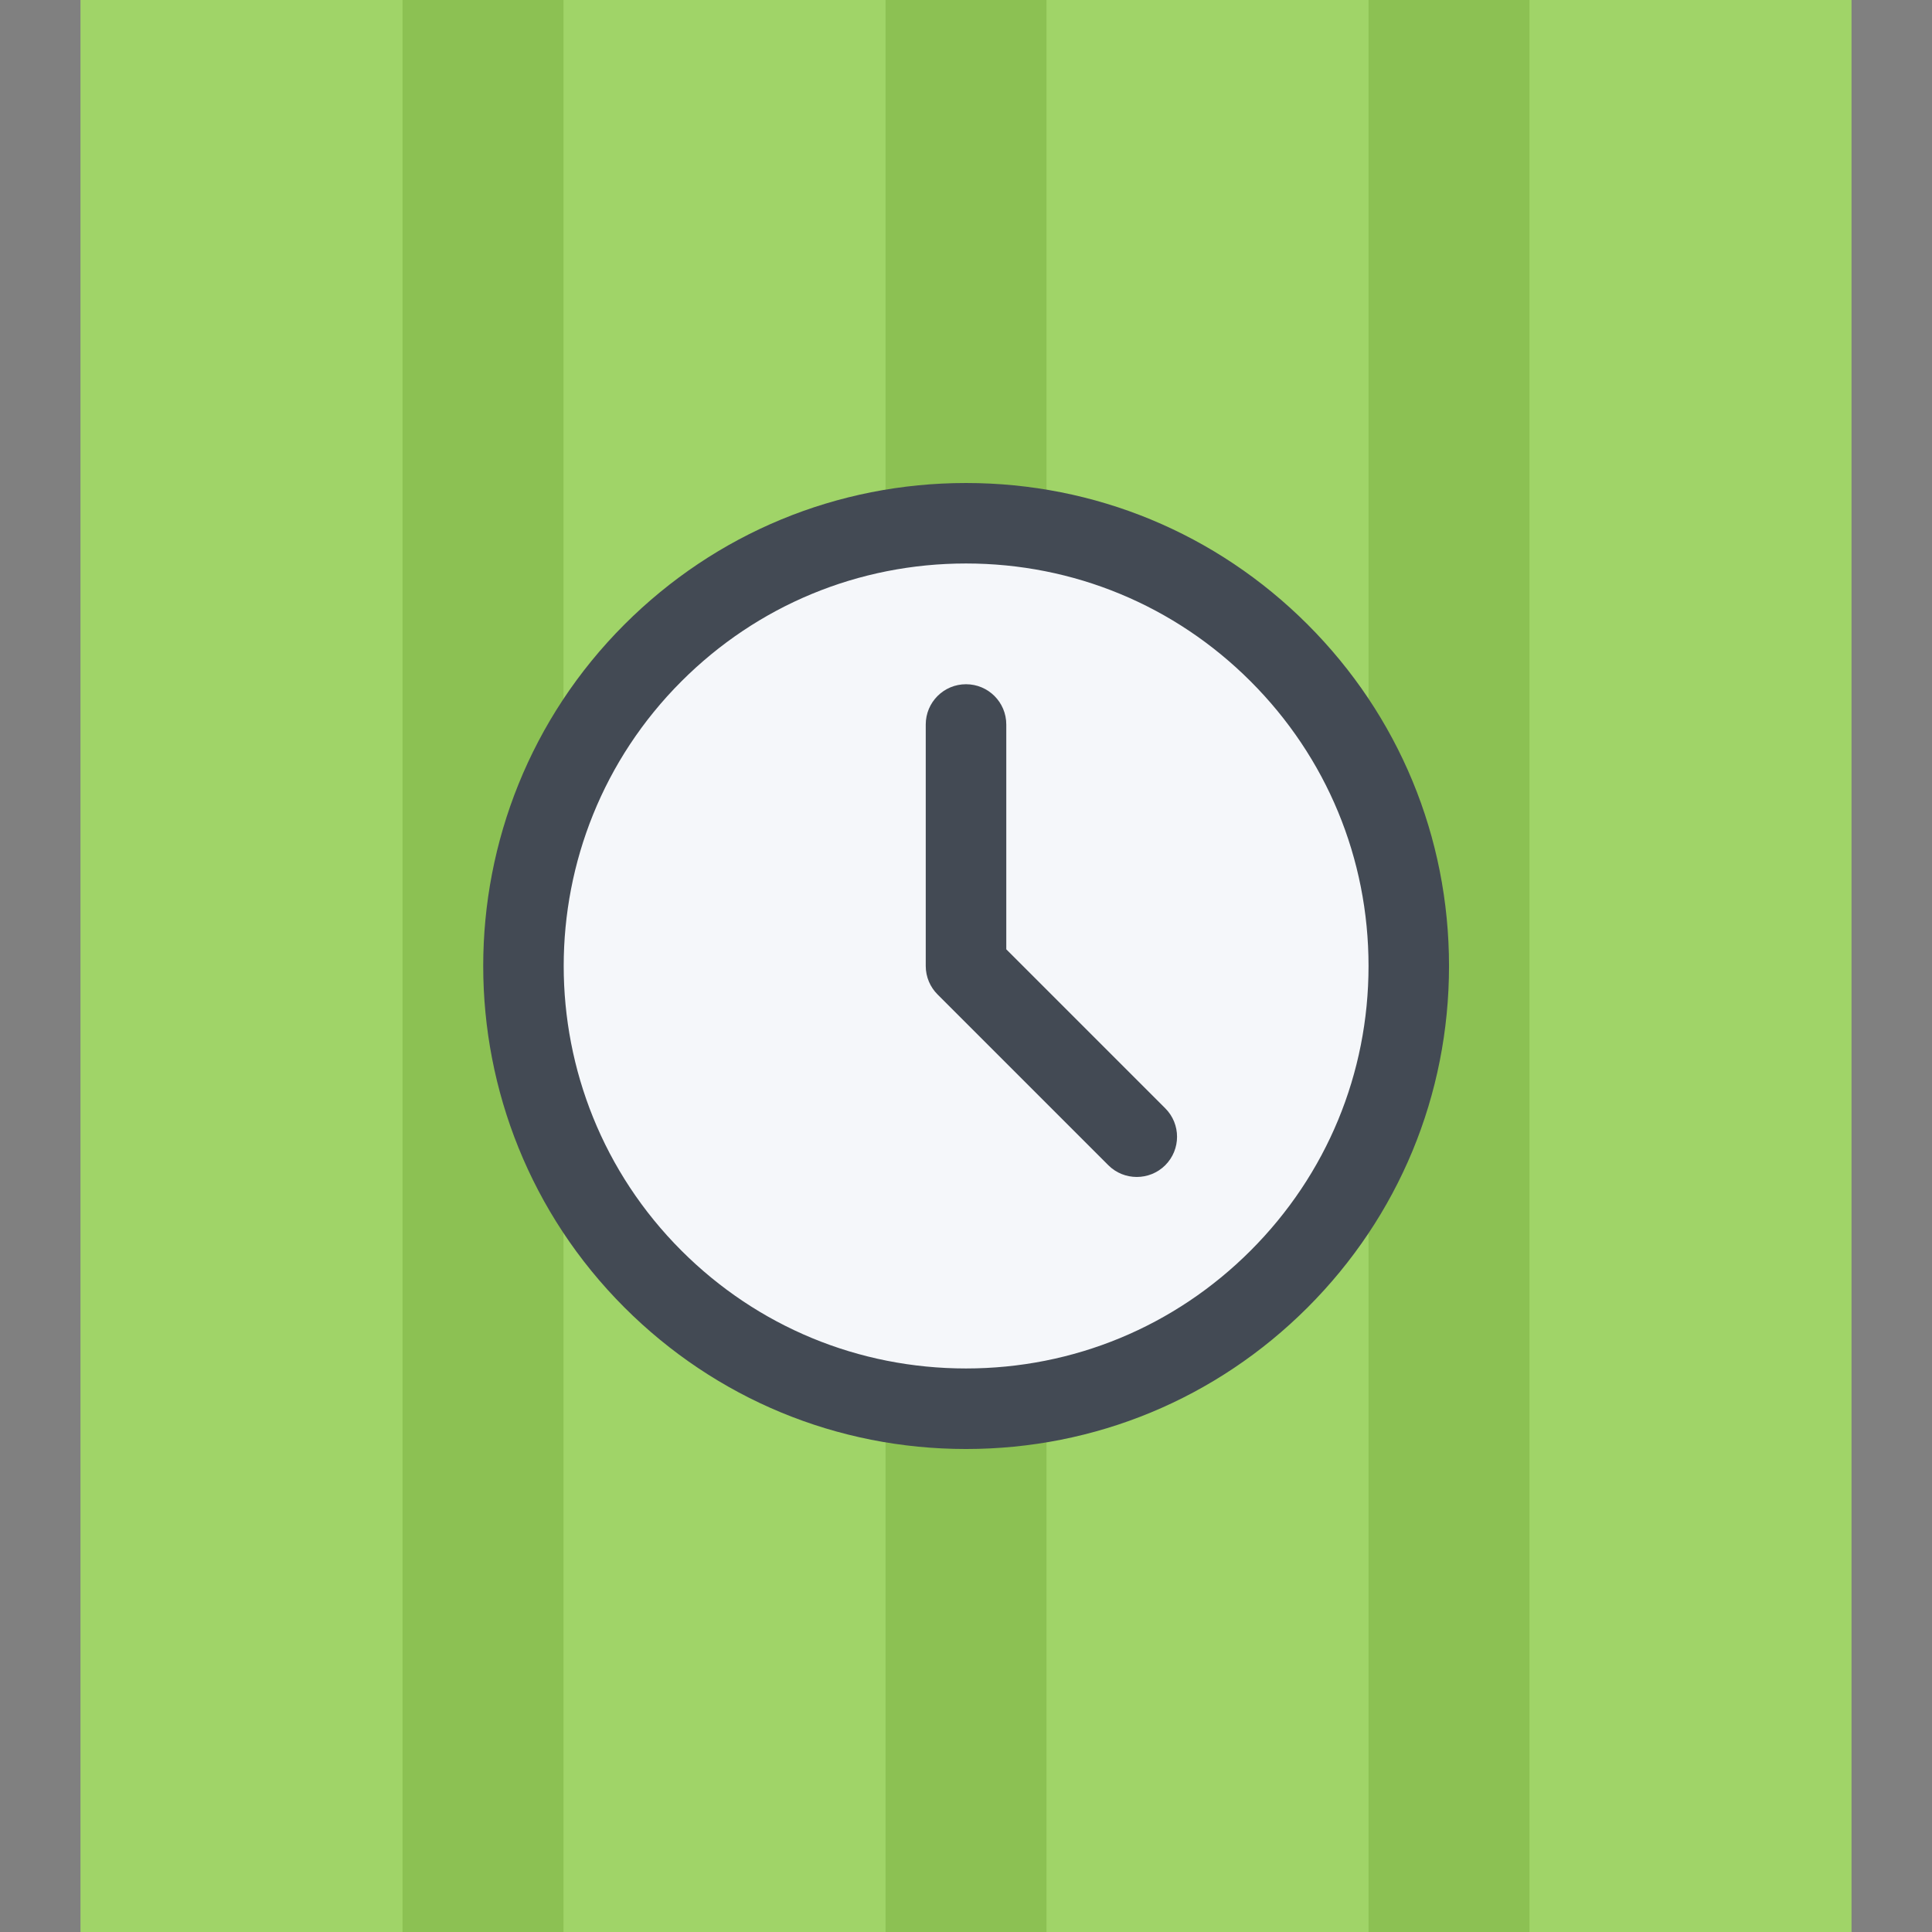 <?xml version="1.0" encoding="iso-8859-1"?>
<!-- Generator: Adobe Illustrator 19.0.0, SVG Export Plug-In . SVG Version: 6.00 Build 0)  -->
<svg version="1.1" id="Layer_1" xmlns="http://www.w3.org/2000/svg" xmlns:xlink="http://www.w3.org/1999/xlink" x="0px" y="0px"
	 viewBox="0 0 511.99 511.99" style="enable-background:new 0 0 511.99 511.99;" xml:space="preserve">
<rect x="0" y="0" width="511.99" height="511.99" fill="#808080" stroke="none"/>
<g>
	<rect x="85.329" style="fill:#8CC153;" width="85.34" height="511.99"/>
	<rect x="213.329" style="fill:#8CC153;" width="85.34" height="511.99"/>
	<rect x="341.329" style="fill:#8CC153;" width="85.34" height="511.99"/>
</g>
<g>
	<rect x="21.331" style="fill:#A0D468;" width="85.34" height="511.99"/>
	<rect x="149.329" style="fill:#A0D468;" width="85.34" height="511.99"/>
	<rect x="277.329" style="fill:#A0D468;" width="85.34" height="511.99"/>
	<rect x="405.319" style="fill:#A0D468;" width="85.34" height="511.99"/>
</g>
<path style="fill:#F5F7FA;" d="M338.966,173.028c-45.827-45.827-120.107-45.827-165.935,0c-45.812,45.812-45.812,120.108,0,165.919
	c45.828,45.828,120.107,45.828,165.935,0C384.794,293.137,384.794,218.84,338.966,173.028z"/>
<g>
	<path style="fill:#434A54;" d="M255.999,383.994c-34.187,0-66.327-13.328-90.514-37.5c-49.906-49.904-49.906-131.107,0-181.012
		c24.187-24.172,56.327-37.484,90.514-37.484s66.326,13.312,90.514,37.484c24.172,24.171,37.484,56.312,37.484,90.514
		c0,34.188-13.312,66.327-37.484,90.499C322.325,370.666,290.186,383.994,255.999,383.994z M255.999,149.326
		c-28.5,0-55.281,11.094-75.421,31.234c-41.593,41.593-41.593,109.265,0,150.856c20.14,20.141,46.937,31.234,75.421,31.234
		s55.28-11.094,75.42-31.234c20.156-20.156,31.25-46.936,31.25-75.42c0-28.499-11.094-55.28-31.25-75.436
		C311.279,160.419,284.483,149.326,255.999,149.326z"/>
	<path style="fill:#434A54;" d="M308.795,293.699l-42.124-42.125v-59.578c0-5.906-4.781-10.671-10.672-10.671
		s-10.672,4.766-10.672,10.671v64c0,2.938,1.203,5.61,3.125,7.532l45.265,45.264c2.078,2.078,4.812,3.109,7.531,3.109
		c2.734,0,5.469-1.031,7.547-3.109C312.967,304.619,312.967,297.871,308.795,293.699z"/>
</g>
<g>
</g>
<g>
</g>
<g>
</g>
<g>
</g>
<g>
</g>
<g>
</g>
<g>
</g>
<g>
</g>
<g>
</g>
<g>
</g>
<g>
</g>
<g>
</g>
<g>
</g>
<g>
</g>
<g>
</g>
</svg>
